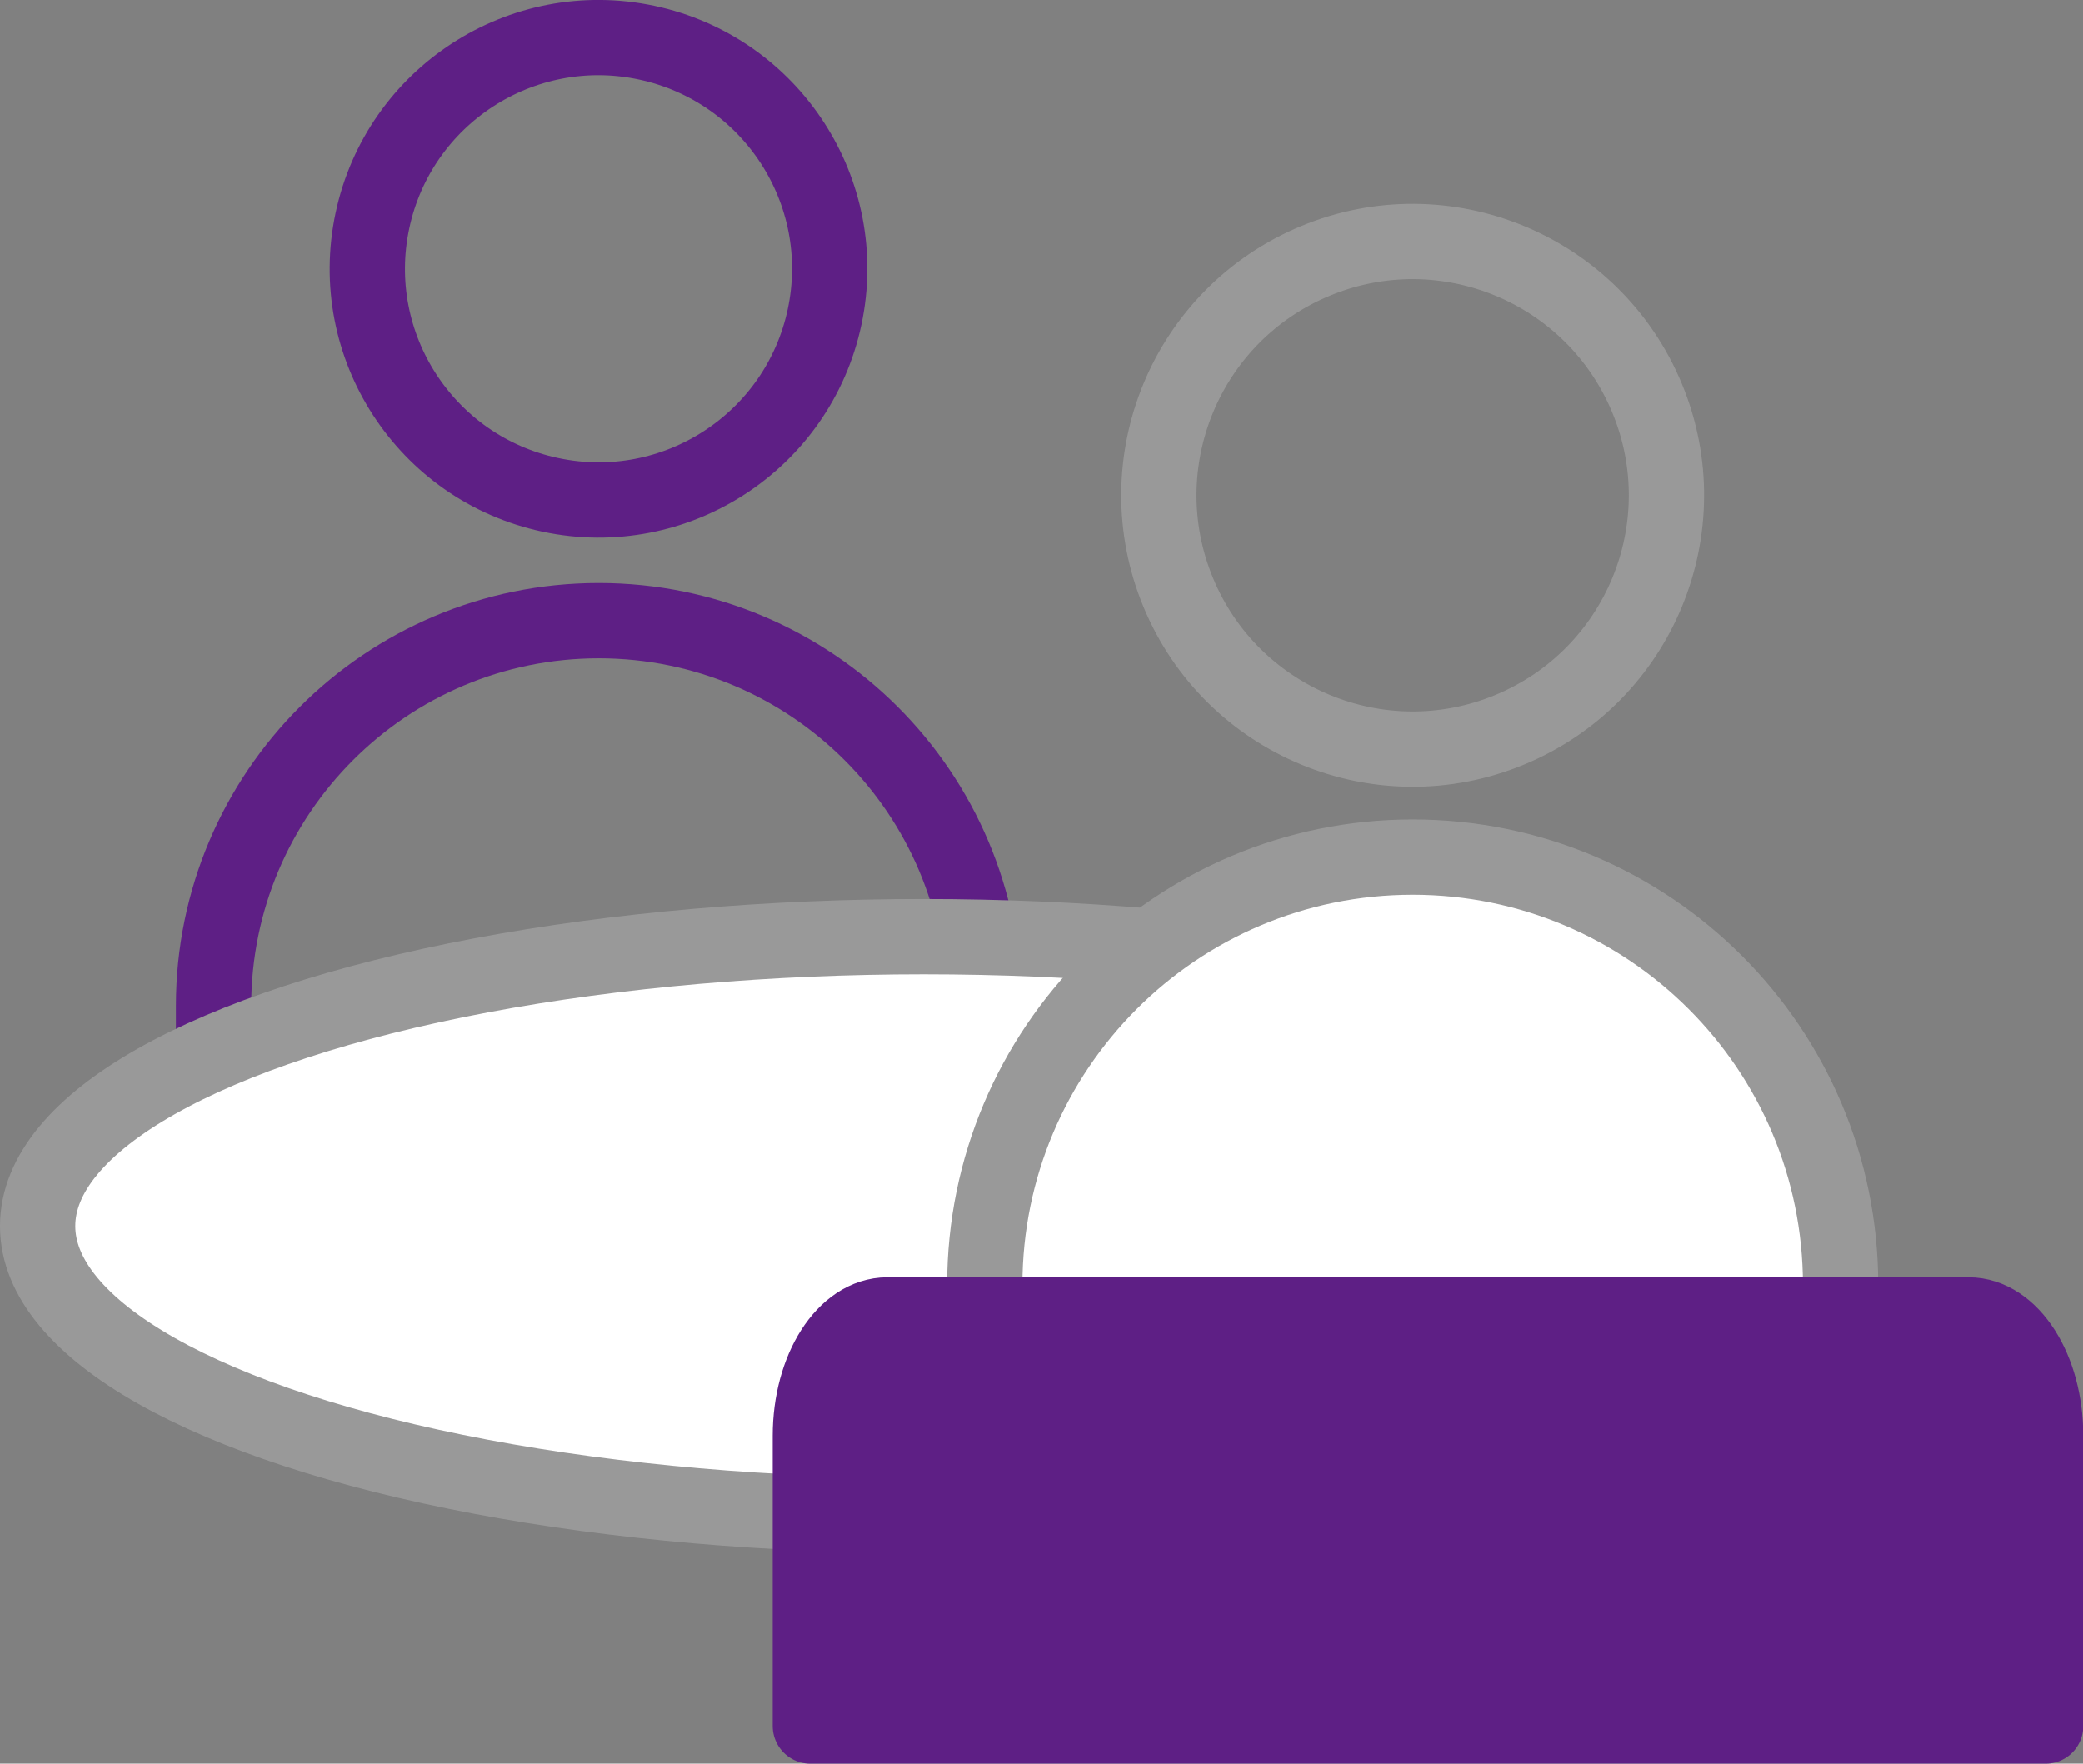 <?xml version="1.0" encoding="UTF-8"?>
<svg id="Layer_2" data-name="Layer 2" xmlns="http://www.w3.org/2000/svg" viewBox="0 0 83 70.27">
  <rect x="0" y="0" width="83" height="70.27" fill="#808080" stroke="none"/>
  <defs>
    <style>
      .cls-1 {
        fill: #fff;
      }

      .cls-1, .cls-2, .cls-3, .cls-4 {
        stroke-linecap: round;
        stroke-linejoin: round;
        stroke-width: 3px;
      }

      .cls-1, .cls-3 {
        stroke: #999;
      }

      .cls-2, .cls-3 {
        fill: none;
      }

      .cls-2, .cls-4 {
        stroke: #5e1f85;
      }

      .cls-4 {
        fill: #5e1f85;
      }
    </style>
  </defs>
  <g id="_レイアウト" data-name="レイアウト">
    <g>
      <circle class="cls-3" cx="56.29" cy="19.74" r="10.11" transform="translate(-3.27 23.04) rotate(-22.5)"/>
      <circle class="cls-2" cx="23.85" cy="10.71" r="9.21" transform="translate(8.41 31.81) rotate(-77.99)"/>
      <path class="cls-2" d="M39.2,47.09H8.51v-7.01c0-8.47,6.87-15.35,15.35-15.35h0c8.47,0,15.35,6.87,15.35,15.35v7.01Z"/>
      <ellipse class="cls-1" cx="36.81" cy="48.85" rx="35.31" ry="11.53"/>
      <path class="cls-1" d="M73.34,60.26h-34.1v-9.06c0-9.42,7.63-17.05,17.05-17.05h0c9.42,0,17.05,7.63,17.05,17.05v9.06Z"/>
      <path class="cls-4" d="M35.35,52.39h43.09c1.69,0,3.07,2.15,3.07,4.81v11.57h-49.22v-11.57c0-2.65,1.37-4.81,3.07-4.81Z"/>
    </g>
  </g>
</svg>